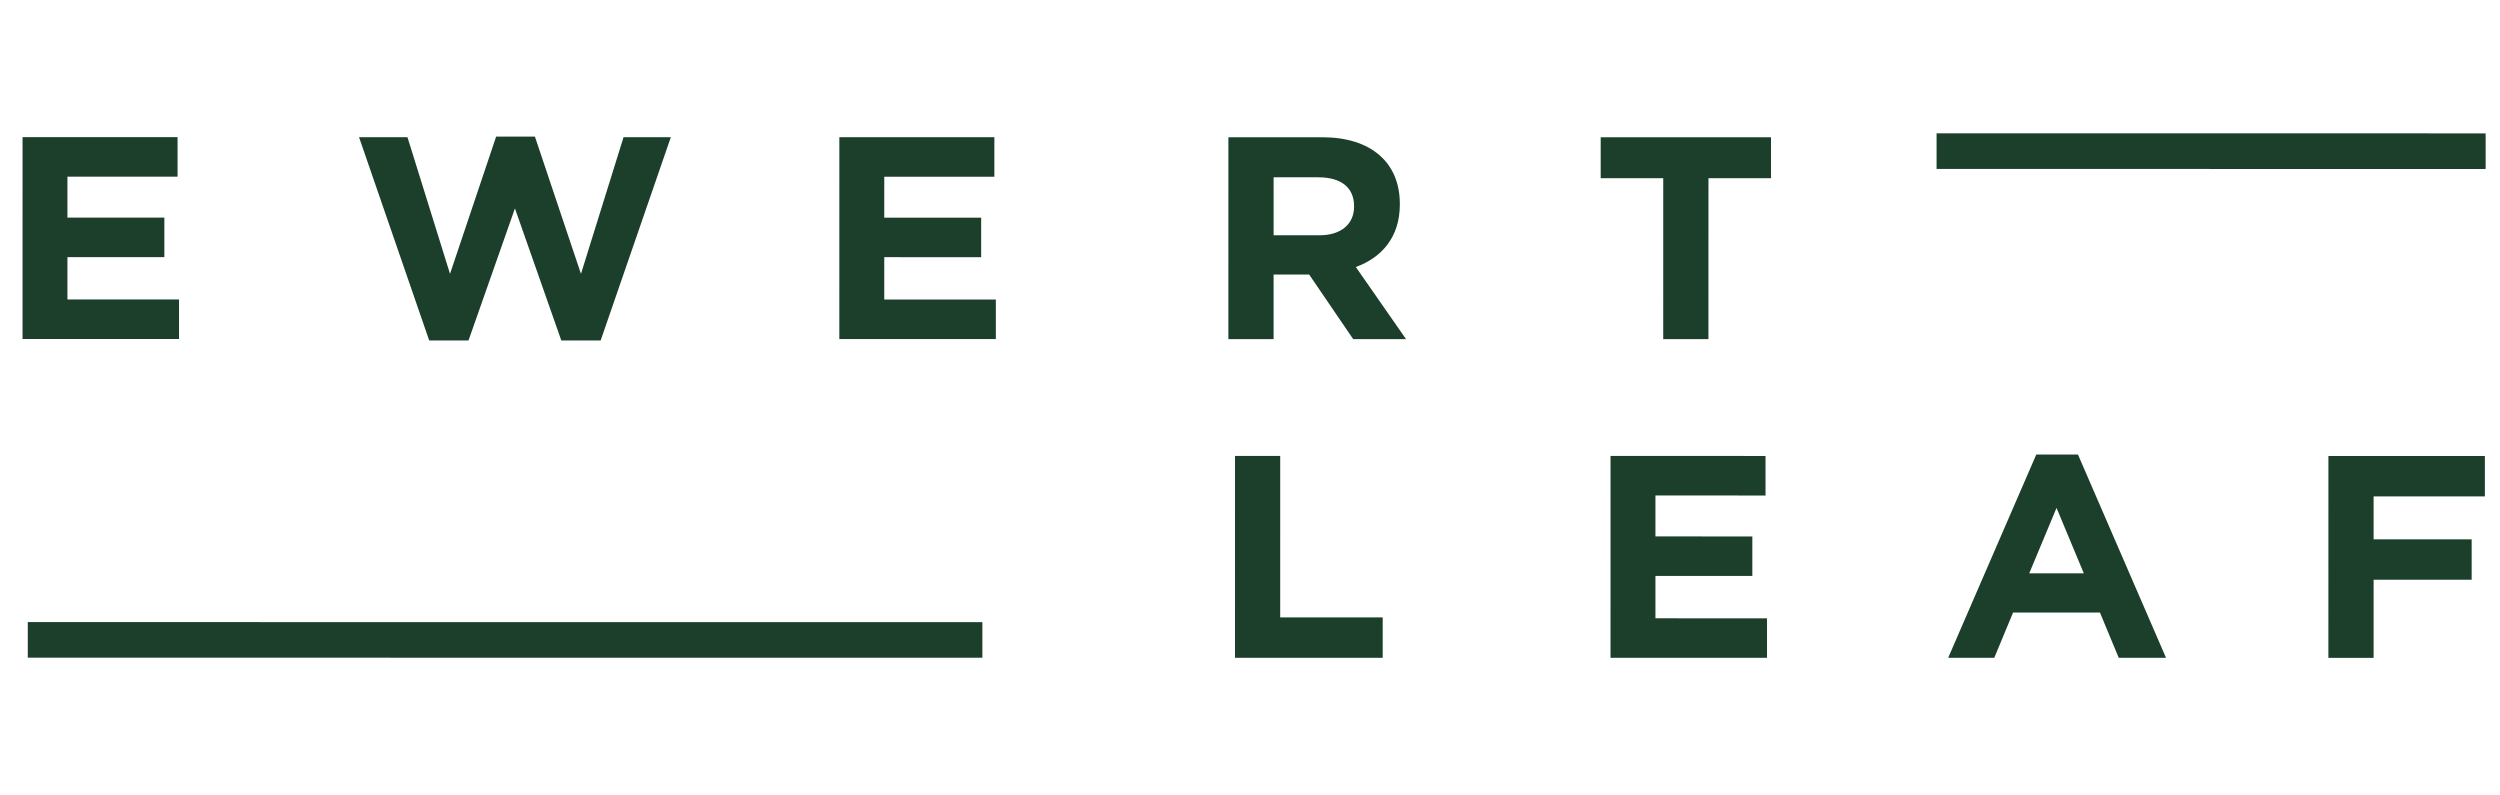 <?xml version="1.0" encoding="UTF-8"?><svg id="Layer_1" xmlns="http://www.w3.org/2000/svg" viewBox="0 0 169.716 53.986"><defs><style>.cls-1{fill:#1c3f2b;stroke-width:0px;}</style></defs><path class="cls-1" d="M168.691,30.958l-10.624-.001-.001,13.702,3.07 0.0 0-5.303,6.656.001 0-2.742-6.656-.001 0-2.917,7.554.001 0-2.74ZM137.757,38.922l1.854-4.443,1.852,4.443-3.706-0ZM138.235,30.857l-5.981,13.8,3.13 0,1.276-3.072,5.898 0,1.276,3.072,3.21 0-5.979-13.801-2.83-0ZM168.741,9.054l-37.274-.003-0,2.418,37.274.003 0-2.418ZM119.857,30.954l-10.524-.001-.001,13.702,10.624.001 0-2.681-7.574-.001 0-2.877,6.578.001 0-2.681-6.578-.001 0-2.779,7.474.001 0-2.683ZM120.227,9.319l-11.562-.001-0,2.779,4.246 0-.001,10.925,3.07 0.0.001-10.925,4.246 0.0 0-2.779ZM86.909,30.952l-3.068-0-.001,13.702,10.026.001 0-2.74-6.958-.001.001-10.962ZM89.511,12.037c1.494 0,2.412.666,2.412,1.958l-0.0.039c-0,1.155-.858,1.939-2.352,1.938l-3.11-0.0 0-3.936,3.05 0ZM89.769,9.317l-6.378-0-.001,13.704,3.07 0.0 0-4.386,2.412 0,2.99,4.386,3.588 0-3.408-4.895c1.772-.646,2.988-2.035,2.988-4.248l0-.039c0-2.819-1.972-4.522-5.262-4.522M56.98,23.018l10.624.001 0-2.683-7.574-.001 0-2.877,6.578.001 0-2.681-6.578-.001 0-2.779,7.474.001 0-2.683-10.524-.001-.001,13.704ZM66.69,42.236l-64.804-.005-0,2.416,64.804.005 0-2.416ZM38.104,23.113l2.672 0,4.765-13.8-3.21-0-2.891,9.278-3.127-9.318-2.632-0-3.131,9.318-2.889-9.279-3.288-0,4.763,13.8,2.67 0,3.151-8.964,3.147,8.965ZM12.055,9.311l-10.524-.001-.001,13.704,10.624.001 0-2.683-7.576-.001 0-2.877,6.58.001 0-2.681-6.58-.001 0-2.779,7.476.001 0-2.683Z"/></svg>